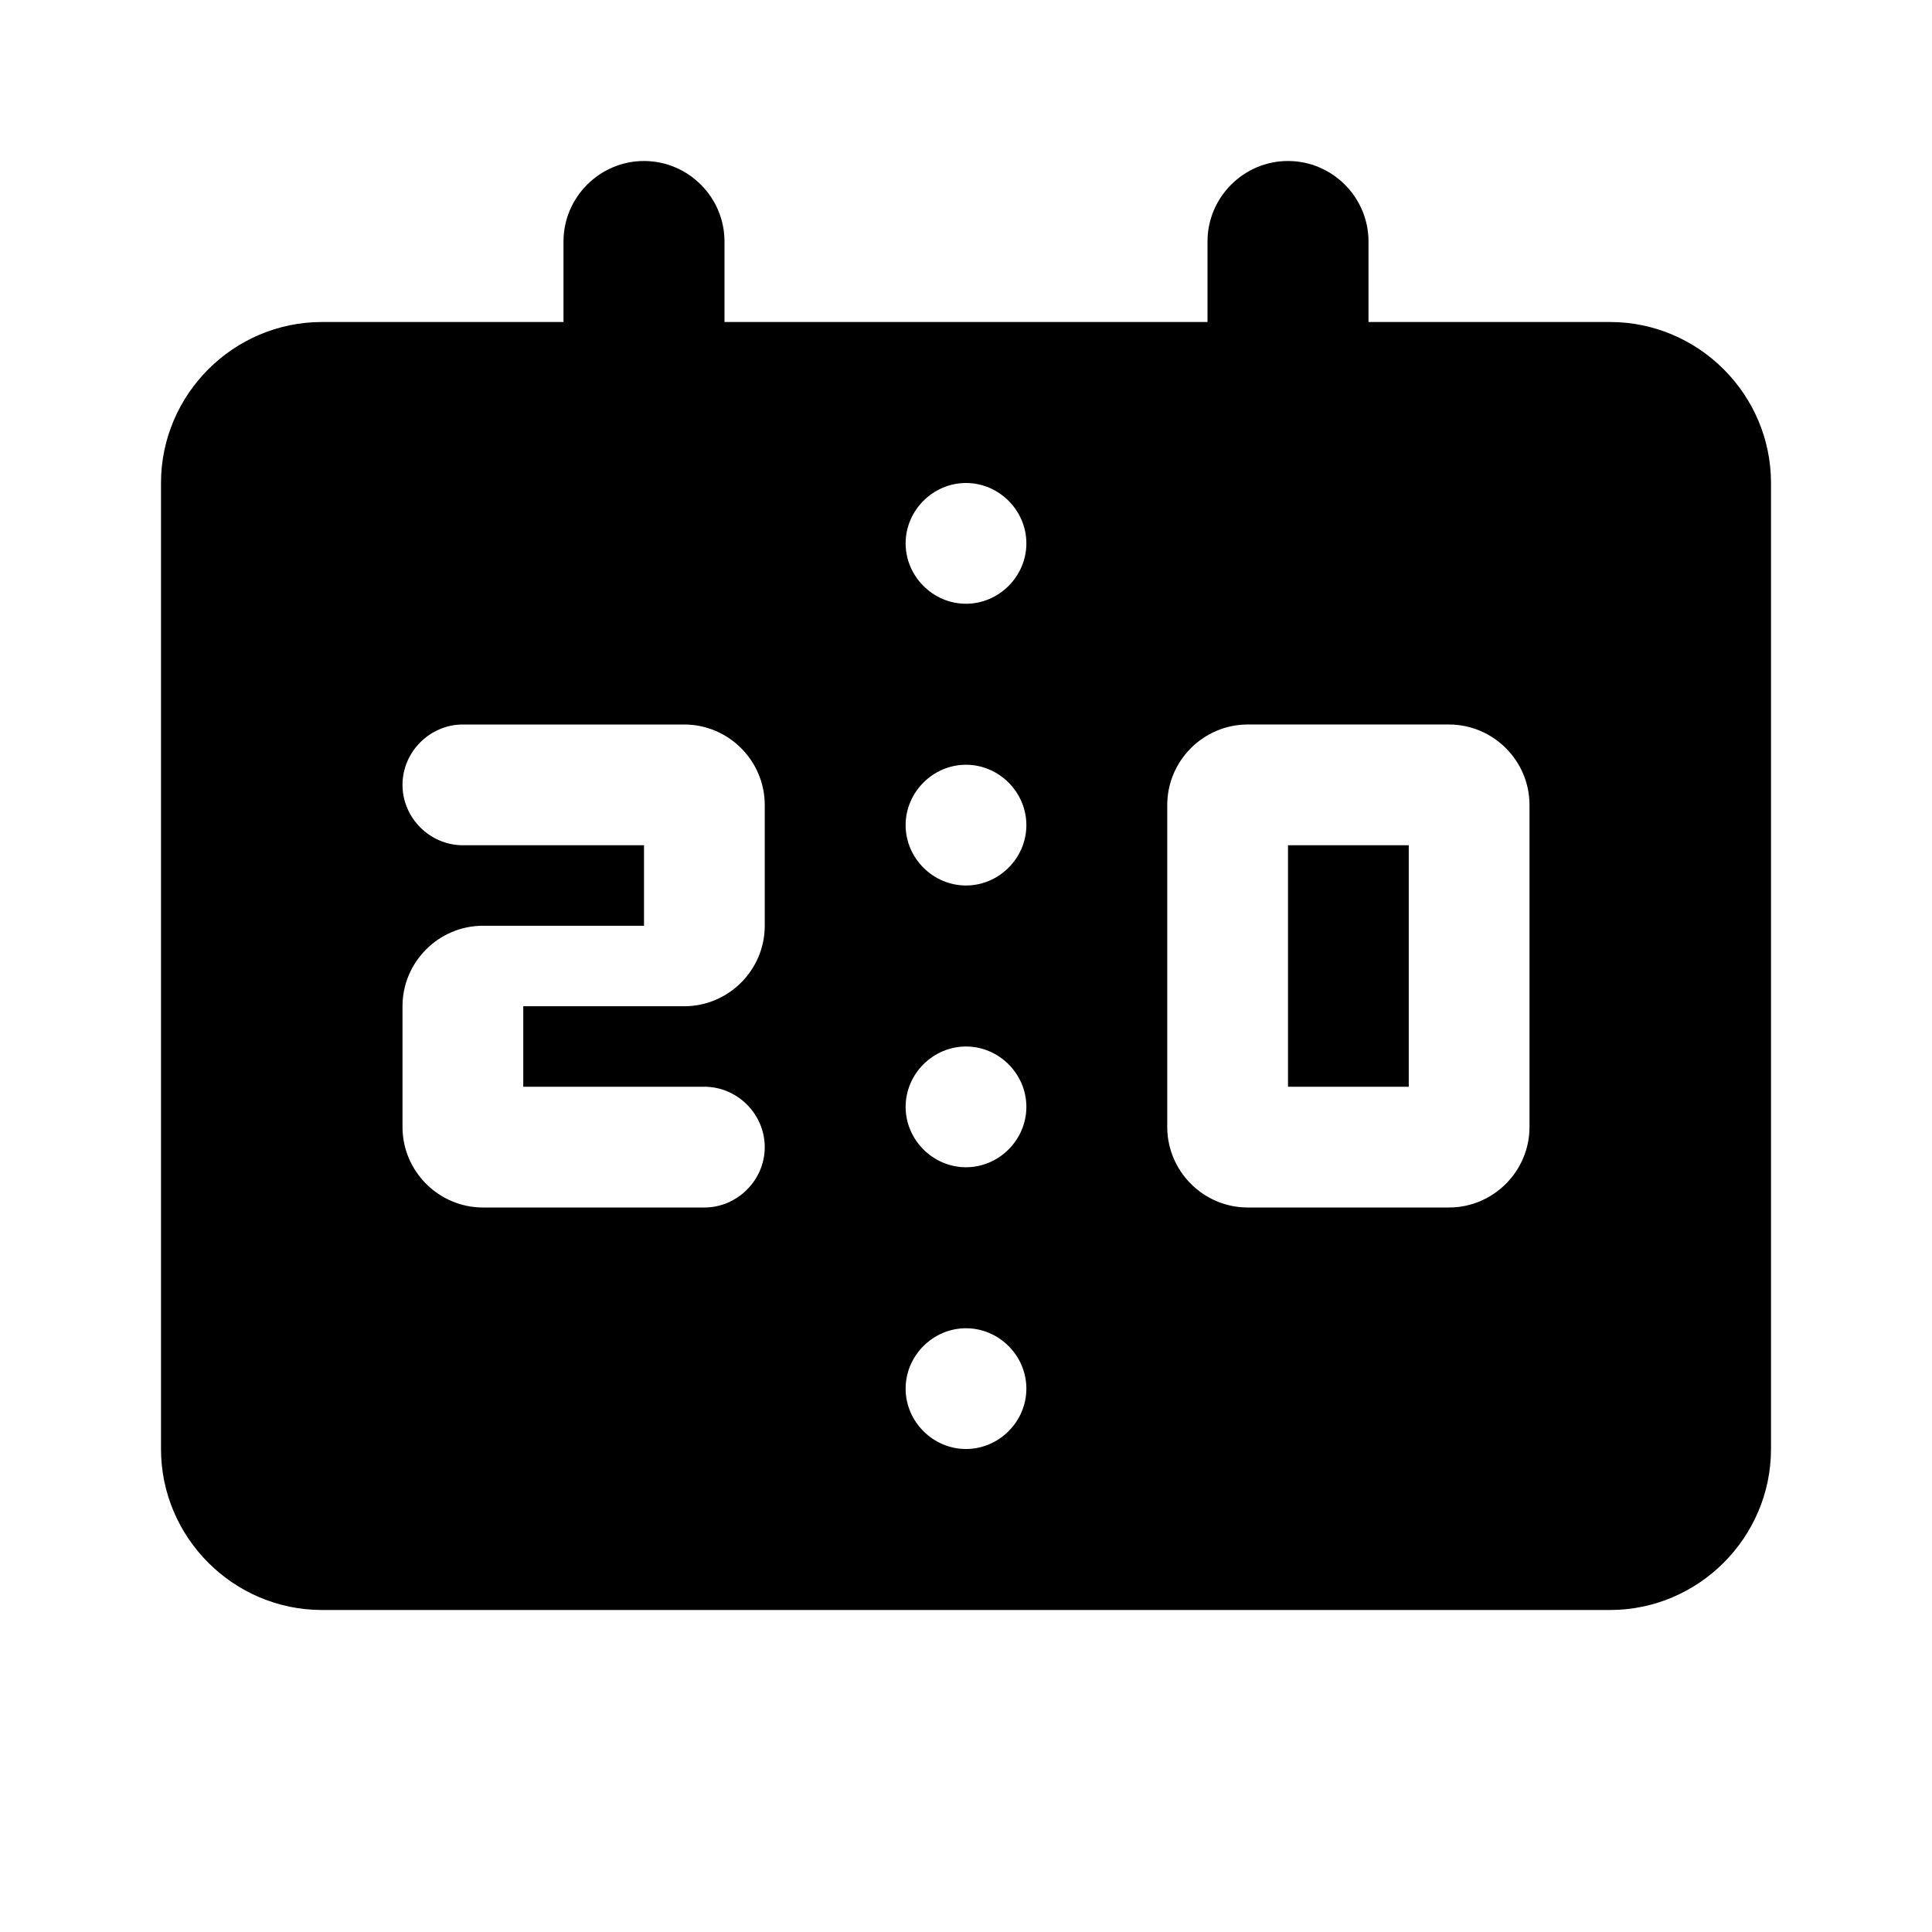<svg xmlns="http://www.w3.org/2000/svg" enable-background="new 0 0 24 24" viewBox="0 0 24 24" fill="currentColor"><g><rect fill="none" height="24" width="24"/><rect fill="none" height="24" width="24"/></g><g><path d="M17.5,13.5H16v-3h1.5V13.5z M16,2c-0.55,0-1,0.45-1,1v1H9V3c0-0.55-0.45-1-1-1S7,2.45,7,3v1H4C2.9,4,2,4.9,2,6v12 c0,1.1,0.9,2,2,2h16c1.1,0,2-0.9,2-2V6c0-1.1-0.9-2-2-2h-3V3C17,2.45,16.55,2,16,2z M9.5,14.25C9.5,14.66,9.16,15,8.75,15H6 c-0.55,0-1-0.45-1-1v-1.5c0-0.55,0.45-1,1-1h2v-1H5.75C5.34,10.5,5,10.16,5,9.75S5.34,9,5.75,9H8.5c0.55,0,1,0.45,1,1v1.5 c0,0.55-0.45,1-1,1h-2v1h2.25C9.16,13.5,9.5,13.84,9.5,14.25z M19,14c0,0.55-0.45,1-1,1h-2.5c-0.55,0-1-0.45-1-1v-4 c0-0.55,0.45-1,1-1H18c0.55,0,1,0.45,1,1V14z M12.75,6.75c0,0.41-0.34,0.75-0.75,0.75s-0.75-0.34-0.75-0.75S11.59,6,12,6 S12.75,6.34,12.75,6.75z M12.75,10.25c0,0.41-0.34,0.75-0.75,0.75s-0.75-0.34-0.75-0.75S11.59,9.5,12,9.5S12.75,9.84,12.75,10.25z M12.75,13.75c0,0.41-0.34,0.75-0.75,0.75s-0.75-0.34-0.75-0.75S11.59,13,12,13S12.75,13.34,12.75,13.75z M12.75,17.25 c0,0.41-0.34,0.75-0.75,0.75s-0.75-0.34-0.75-0.75S11.59,16.5,12,16.5S12.75,16.84,12.75,17.25z"/></g></svg>